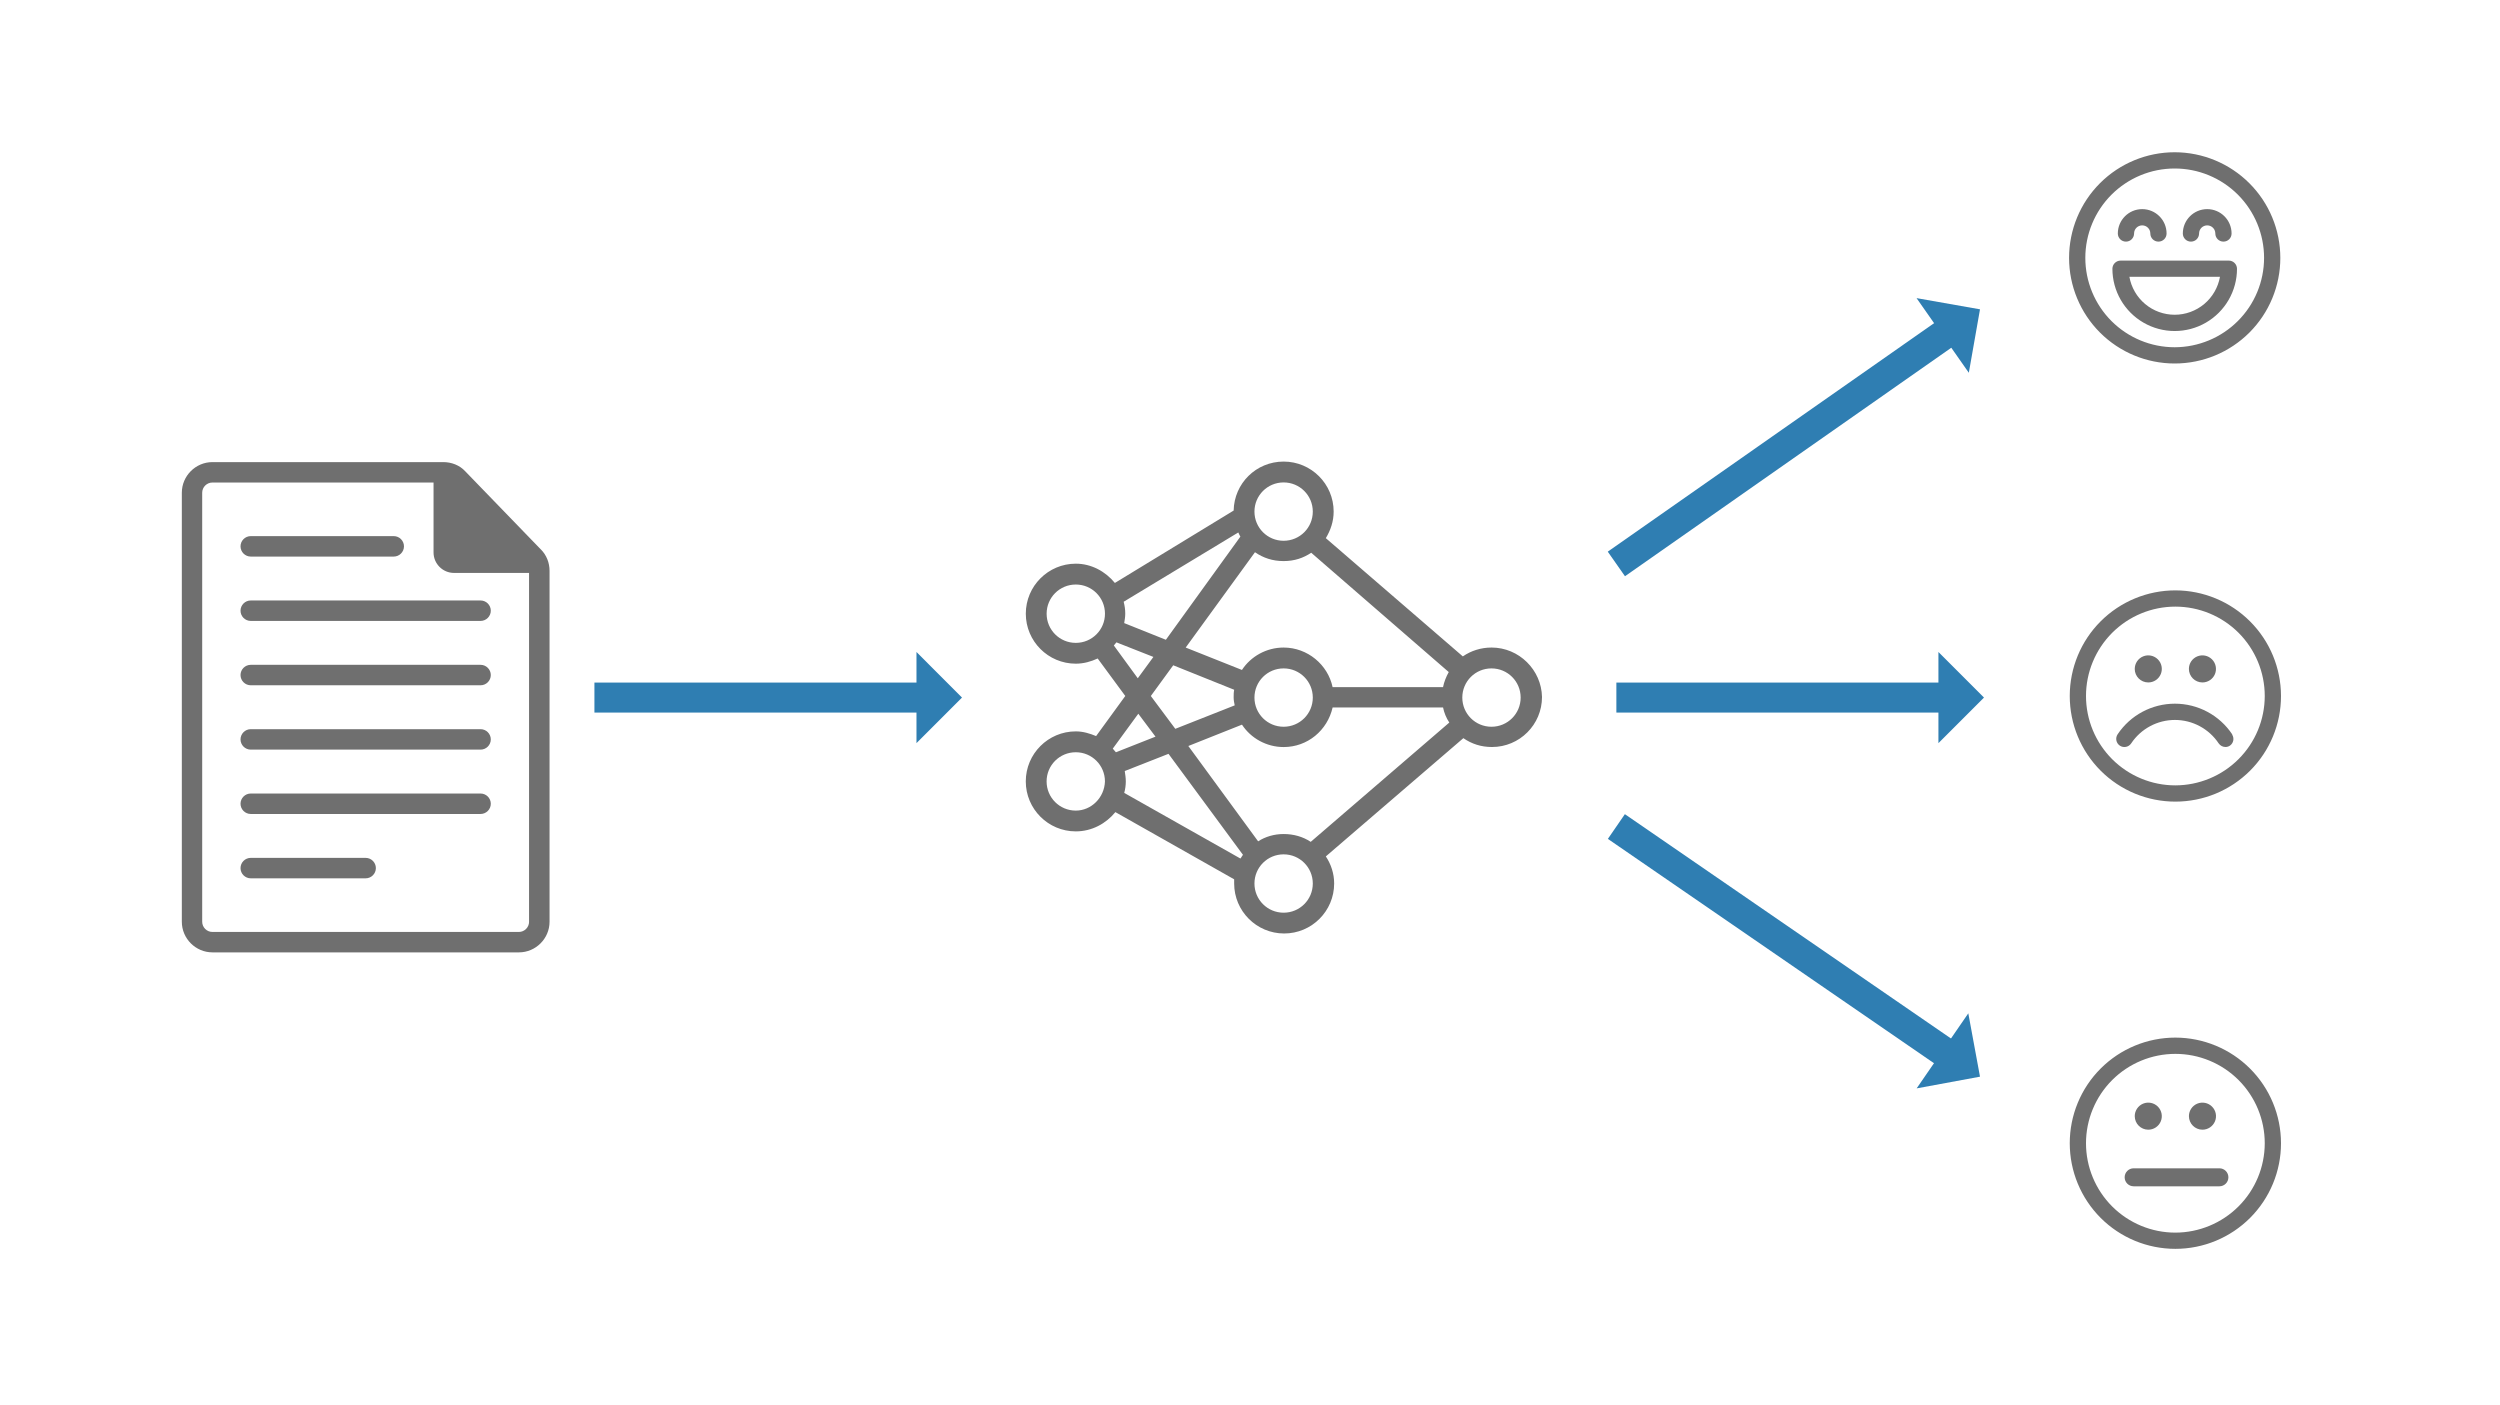 <?xml version="1.0" encoding="UTF-8"?>
<svg id="Layer_2" data-name="Layer 2" xmlns="http://www.w3.org/2000/svg" width="1000" height="562" version="1.1" viewBox="0 0 1000 562">
  <defs>
    <style>
      .cls-1 {
        fill: #6f6f6f;
      }

      .cls-1, .cls-2 {
        stroke-width: 0px;
      }

      .cls-2 {
        fill: #2f7eb2;
      }

      .cls-3 {
        fill: none;
        stroke: #2f7eb2;
        stroke-miterlimit: 10;
        stroke-width: 12px;
      }
    </style>
  </defs>
  <g id="svg-icon">
    <path class="cls-1" d="M100.3,222.63h57.2c2.25,0,4.09-1.84,4.09-4.09s-1.84-4.09-4.09-4.09h-57.2c-2.25,0-4.09,1.84-4.09,4.09s1.84,4.09,4.09,4.09Z"/>
    <path class="cls-1" d="M96.21,244.28c0,2.25,1.84,4.09,4.09,4.09h91.93c2.25,0,4.09-1.84,4.09-4.09s-1.84-4.09-4.09-4.09h-91.93c-2.25,0-4.09,1.84-4.09,4.09Z"/>
    <path class="cls-1" d="M192.23,265.93h-91.93c-2.25,0-4.09,1.84-4.09,4.09s1.84,4.09,4.09,4.09h91.93c2.25,0,4.09-1.84,4.09-4.09s-1.84-4.09-4.09-4.09Z"/>
    <path class="cls-1" d="M192.23,317.41h-91.93c-2.25,0-4.09,1.84-4.09,4.09s1.84,4.09,4.09,4.09h91.93c2.25,0,4.09-1.84,4.09-4.09s-1.84-4.09-4.09-4.09Z"/>
    <path class="cls-1" d="M146.26,343.15h-45.96c-2.25,0-4.09,1.84-4.09,4.09s1.84,4.09,4.09,4.09h45.96c2.25,0,4.09-1.84,4.09-4.09s-1.84-4.09-4.09-4.09Z"/>
    <path class="cls-1" d="M192.23,291.67h-91.93c-2.25,0-4.09,1.84-4.09,4.09s1.84,4.09,4.09,4.09h91.93c2.25,0,4.09-1.84,4.09-4.09s-1.84-4.09-4.09-4.09Z"/>
    <path class="cls-1" d="M216.33,219.77l-30.23-31.25c-2.25-2.45-5.52-3.68-8.78-3.68h-92.33c-6.74,0-12.26,5.52-12.26,12.26v171.59c0,6.74,5.52,12.26,12.26,12.26h122.57c6.74,0,12.26-5.52,12.26-12.26v-140.34c0-3.27-1.23-6.33-3.47-8.58ZM211.63,368.69c0,2.25-1.84,4.09-4.09,4.09h-122.57c-2.25,0-4.09-1.84-4.09-4.09v-171.59c0-2.25,1.84-4.09,4.09-4.09h88.45v27.99c0,4.49,3.68,8.17,8.17,8.17h30.03v139.52Z"/>
  </g>
  <g id="svg-icon-2" data-name="svg-icon">
    <path class="cls-1" d="M596.59,259.02c-4.17,0-8.13,1.25-11.46,3.54l-54.8-47.3c1.88-3.13,3.13-6.67,3.13-10.63,0-11.04-8.96-20-20-20s-19.79,8.75-20,19.59l-47.51,28.96c-3.75-4.58-9.38-7.71-15.63-7.71-11.04,0-20,8.96-20,20s8.96,20,20,20c3.13,0,6.04-.83,8.75-2.08l11.04,15-11.67,16.04c-2.5-1.04-5.21-1.88-8.13-1.88-11.04,0-20,8.96-20,20s8.96,20,20,20c6.46,0,12.09-3.13,15.84-7.71l47.51,26.88v1.67c0,11.04,8.96,20,20,20s20-8.96,20-20c0-3.96-1.25-7.71-3.33-10.83l55.01-47.3c3.33,2.29,7.08,3.54,11.46,3.54,11.04,0,20-8.96,20-20-.21-10.83-9.17-19.79-20.21-19.79ZM579.5,268.82c-1.04,1.88-1.88,3.96-2.29,6.04h-44.17c-1.88-8.96-10-15.84-19.59-15.84-6.88,0-13.13,3.54-16.67,8.96l-22.5-8.96,27.71-38.13c3.33,2.29,7.08,3.54,11.46,3.54s7.92-1.25,11.04-3.33l55.01,47.72ZM525.12,279.03c0,6.46-5.21,11.67-11.67,11.67s-11.67-5.21-11.67-11.67,5.21-11.67,11.67-11.67,11.67,5.21,11.67,11.67ZM493.87,282.15l-23.75,9.38-9.79-13.13,8.96-12.29,24.38,9.79c-.21,1.04-.21,2.08-.21,3.13s.21,2.08.42,3.13ZM513.45,192.97c6.46,0,11.67,5.21,11.67,11.67s-5.21,11.67-11.67,11.67-11.67-5.21-11.67-11.67,5.21-11.67,11.67-11.67ZM495.32,212.98c.21.63.63,1.25.83,1.67l-29.8,41.26-16.67-6.67c.21-1.25.42-2.5.42-3.75,0-1.67-.21-3.13-.63-4.79l45.84-27.71ZM418.65,245.48c0-6.46,5.21-11.67,11.67-11.67s11.67,5.21,11.67,11.67-5.21,11.67-11.67,11.67-11.67-5.21-11.67-11.67ZM445.53,258.19c.42-.42.63-.83,1.04-1.25l14.79,5.83-6.25,8.54-9.58-13.13ZM455.32,285.49l6.88,9.17-15.84,6.25c-.42-.42-.83-1.04-1.25-1.46l10.21-13.96ZM430.31,324.24c-6.46,0-11.67-5.21-11.67-11.67s5.21-11.67,11.67-11.67,11.67,5.21,11.67,11.67c-.21,6.46-5.42,11.67-11.67,11.67ZM449.69,317.16c.42-1.46.63-3.13.63-4.58s-.21-2.71-.42-4.17l17.5-6.88,29.8,40.42c-.42.42-.63,1.04-1.04,1.46l-46.47-26.25ZM513.45,365.08c-6.46,0-11.67-5.21-11.67-11.67s5.21-11.67,11.67-11.67,11.67,5.21,11.67,11.67-5.21,11.67-11.67,11.67ZM524.29,336.74c-3.13-2.08-6.88-3.13-10.83-3.13-3.75,0-7.29,1.04-10.21,2.92l-27.92-38.13,21.46-8.54c3.54,5.42,9.79,8.96,16.67,8.96,9.58,0,17.5-6.67,19.59-15.84h44.17c.42,2.08,1.25,4.17,2.5,6.04l-55.43,47.72ZM596.59,290.7c-6.46,0-11.67-5.21-11.67-11.67s5.21-11.67,11.67-11.67,11.67,5.21,11.67,11.67-5.21,11.67-11.67,11.67Z"/>
  </g>
  <path class="cls-1" d="M869.88,60.9c-11.2,0-21.95,4.45-29.88,12.37-7.92,7.92-12.37,18.67-12.37,29.88s4.45,21.95,12.37,29.88c7.92,7.92,18.67,12.37,29.88,12.37s21.95-4.45,29.88-12.37c7.92-7.92,12.37-18.67,12.37-29.88-.01-11.2-4.46-21.94-12.39-29.86-7.92-7.92-18.66-12.37-29.86-12.39ZM869.88,138.9c-9.48,0-18.57-3.77-25.28-10.47-6.7-6.71-10.47-15.8-10.47-25.28s3.77-18.57,10.47-25.28c6.71-6.7,15.8-10.47,25.28-10.47s18.57,3.77,25.28,10.47c6.7,6.71,10.47,15.8,10.47,25.28-.01,9.48-3.78,18.57-10.49,25.26-6.7,6.7-15.79,10.47-25.26,10.49ZM873.13,93.4c0-5.38,4.37-9.75,9.75-9.75s9.75,4.37,9.75,9.75c0,1.8-1.45,3.25-3.25,3.25s-3.25-1.45-3.25-3.25-1.45-3.25-3.25-3.25-3.25,1.45-3.25,3.25-1.45,3.25-3.25,3.25-3.25-1.45-3.25-3.25ZM847.13,93.4c0-5.38,4.37-9.75,9.75-9.75s9.75,4.37,9.75,9.75c0,1.8-1.45,3.25-3.25,3.25s-3.25-1.45-3.25-3.25-1.45-3.25-3.25-3.25-3.25,1.45-3.25,3.25-1.45,3.25-3.25,3.25-3.25-1.45-3.25-3.25ZM891.54,104.24h-43.33c-1.79.02-3.23,1.46-3.25,3.25,0,8.9,4.75,17.13,12.46,21.58,7.71,4.45,17.21,4.45,24.92,0,7.71-4.45,12.46-12.68,12.46-21.58-.02-1.79-1.46-3.23-3.25-3.25h0ZM869.88,125.9c-4.32,0-8.5-1.51-11.82-4.29-3.31-2.77-5.54-6.63-6.3-10.88h36.23c-.76,4.25-2.99,8.1-6.3,10.88-3.32,2.77-7.5,4.29-11.82,4.29h0Z"/>
  <path class="cls-1" d="M870.15,236.15c-11.2,0-21.95,4.45-29.88,12.37-7.92,7.92-12.37,18.67-12.37,29.88s4.45,21.95,12.37,29.88c7.92,7.92,18.67,12.37,29.88,12.37s21.95-4.45,29.88-12.37c7.92-7.92,12.37-18.67,12.37-29.88-.01-11.2-4.46-21.94-12.39-29.86-7.92-7.92-18.66-12.37-29.86-12.39ZM870.15,314.15c-9.48,0-18.57-3.77-25.28-10.47-6.7-6.71-10.47-15.8-10.47-25.28s3.77-18.57,10.47-25.28c6.71-6.7,15.8-10.47,25.28-10.47s18.57,3.77,25.28,10.47c6.7,6.71,10.47,15.8,10.47,25.28-.01,9.48-3.78,18.57-10.49,25.26-6.7,6.7-15.79,10.47-25.26,10.49ZM875.56,267.56c0-2.19,1.32-4.16,3.34-5,2.03-.84,4.35-.37,5.9,1.18,1.55,1.55,2.01,3.88,1.18,5.9-.84,2.02-2.82,3.34-5,3.34-2.99,0-5.42-2.43-5.42-5.42ZM853.9,267.56c0-2.19,1.32-4.16,3.34-5,2.02-.84,4.35-.37,5.9,1.18,1.55,1.55,2.01,3.88,1.17,5.9-.84,2.02-2.81,3.34-5,3.34-2.99,0-5.42-2.43-5.42-5.42ZM892.9,293.91h0c.88,1.46.48,3.36-.91,4.33-.52.37-1.14.56-1.78.56-1.09,0-2.11-.53-2.73-1.43-3.9-5.86-10.47-9.39-17.51-9.39s-13.61,3.53-17.51,9.39c-1,1.49-3.03,1.89-4.53.89-1.5-1.01-1.89-3.03-.89-4.53,5.11-7.66,13.71-12.26,22.92-12.26s17.81,4.6,22.92,12.26v.17Z"/>
  <g>
    <path class="cls-1" d="M880.98,451.88c2.19,0,4.16-1.32,5.01-3.34.84-2.03.37-4.36-1.18-5.9-1.55-1.55-3.88-2.01-5.9-1.18-2.02.84-3.34,2.82-3.34,5,0,2.99,2.43,5.42,5.42,5.42Z"/>
    <path class="cls-1" d="M859.31,451.88c2.19,0,4.17-1.32,5-3.34.84-2.03.37-4.36-1.17-5.9-1.55-1.55-3.88-2.01-5.9-1.18-2.02.84-3.34,2.82-3.34,5,0,2.99,2.43,5.42,5.42,5.42Z"/>
    <path class="cls-1" d="M900.01,427.43c-7.92-7.92-18.66-12.37-29.86-12.39-11.2,0-21.95,4.45-29.88,12.37-7.92,7.92-12.37,18.67-12.37,29.88s4.45,21.95,12.37,29.88c7.92,7.92,18.67,12.37,29.88,12.37s21.95-4.45,29.88-12.37c7.92-7.92,12.37-18.67,12.37-29.88-.01-11.2-4.46-21.94-12.39-29.86ZM895.41,482.56c-6.7,6.7-15.79,10.47-25.26,10.49-9.48,0-18.57-3.77-25.28-10.47-6.7-6.71-10.47-15.8-10.47-25.28s3.77-18.57,10.47-25.28c6.71-6.7,15.8-10.47,25.28-10.47s18.57,3.77,25.28,10.47c6.7,6.71,10.47,15.8,10.47,25.28-.01,9.48-3.78,18.57-10.49,25.26Z"/>
    <path class="cls-1" d="M887.76,467.32h-34.3c-1.99,0-3.6,1.61-3.6,3.6s1.61,3.6,3.6,3.6h34.3c1.99,0,3.6-1.61,3.6-3.6s-1.61-3.6-3.6-3.6Z"/>
  </g>
  <g id="Artwork_6" data-name="Artwork 6">
    <g>
      <line class="cls-3" x1="237.77" y1="279.03" x2="369.03" y2="279.03"/>
      <polygon class="cls-2" points="366.59 260.8 366.59 297.25 384.8 279.03 366.59 260.8"/>
    </g>
  </g>
  <g id="Artwork_6-2" data-name="Artwork 6">
    <g>
      <line class="cls-3" x1="646.55" y1="279.03" x2="777.81" y2="279.03"/>
      <polygon class="cls-2" points="775.37 260.8 775.37 297.25 793.59 279.03 775.37 260.8"/>
    </g>
  </g>
  <g id="Artwork_6-3" data-name="Artwork 6">
    <g>
      <line class="cls-3" x1="646.55" y1="330.61" x2="779" y2="421.72"/>
      <polygon class="cls-2" points="787.32 405.33 766.66 435.35 792 430.67 787.32 405.33"/>
    </g>
  </g>
  <g id="Artwork_6-4" data-name="Artwork 6">
    <g>
      <line class="cls-3" x1="646.55" y1="225.58" x2="779.08" y2="132.78"/>
      <polygon class="cls-2" points="766.62 119.25 787.53 149.11 792 123.73 766.62 119.25"/>
    </g>
  </g>
</svg>